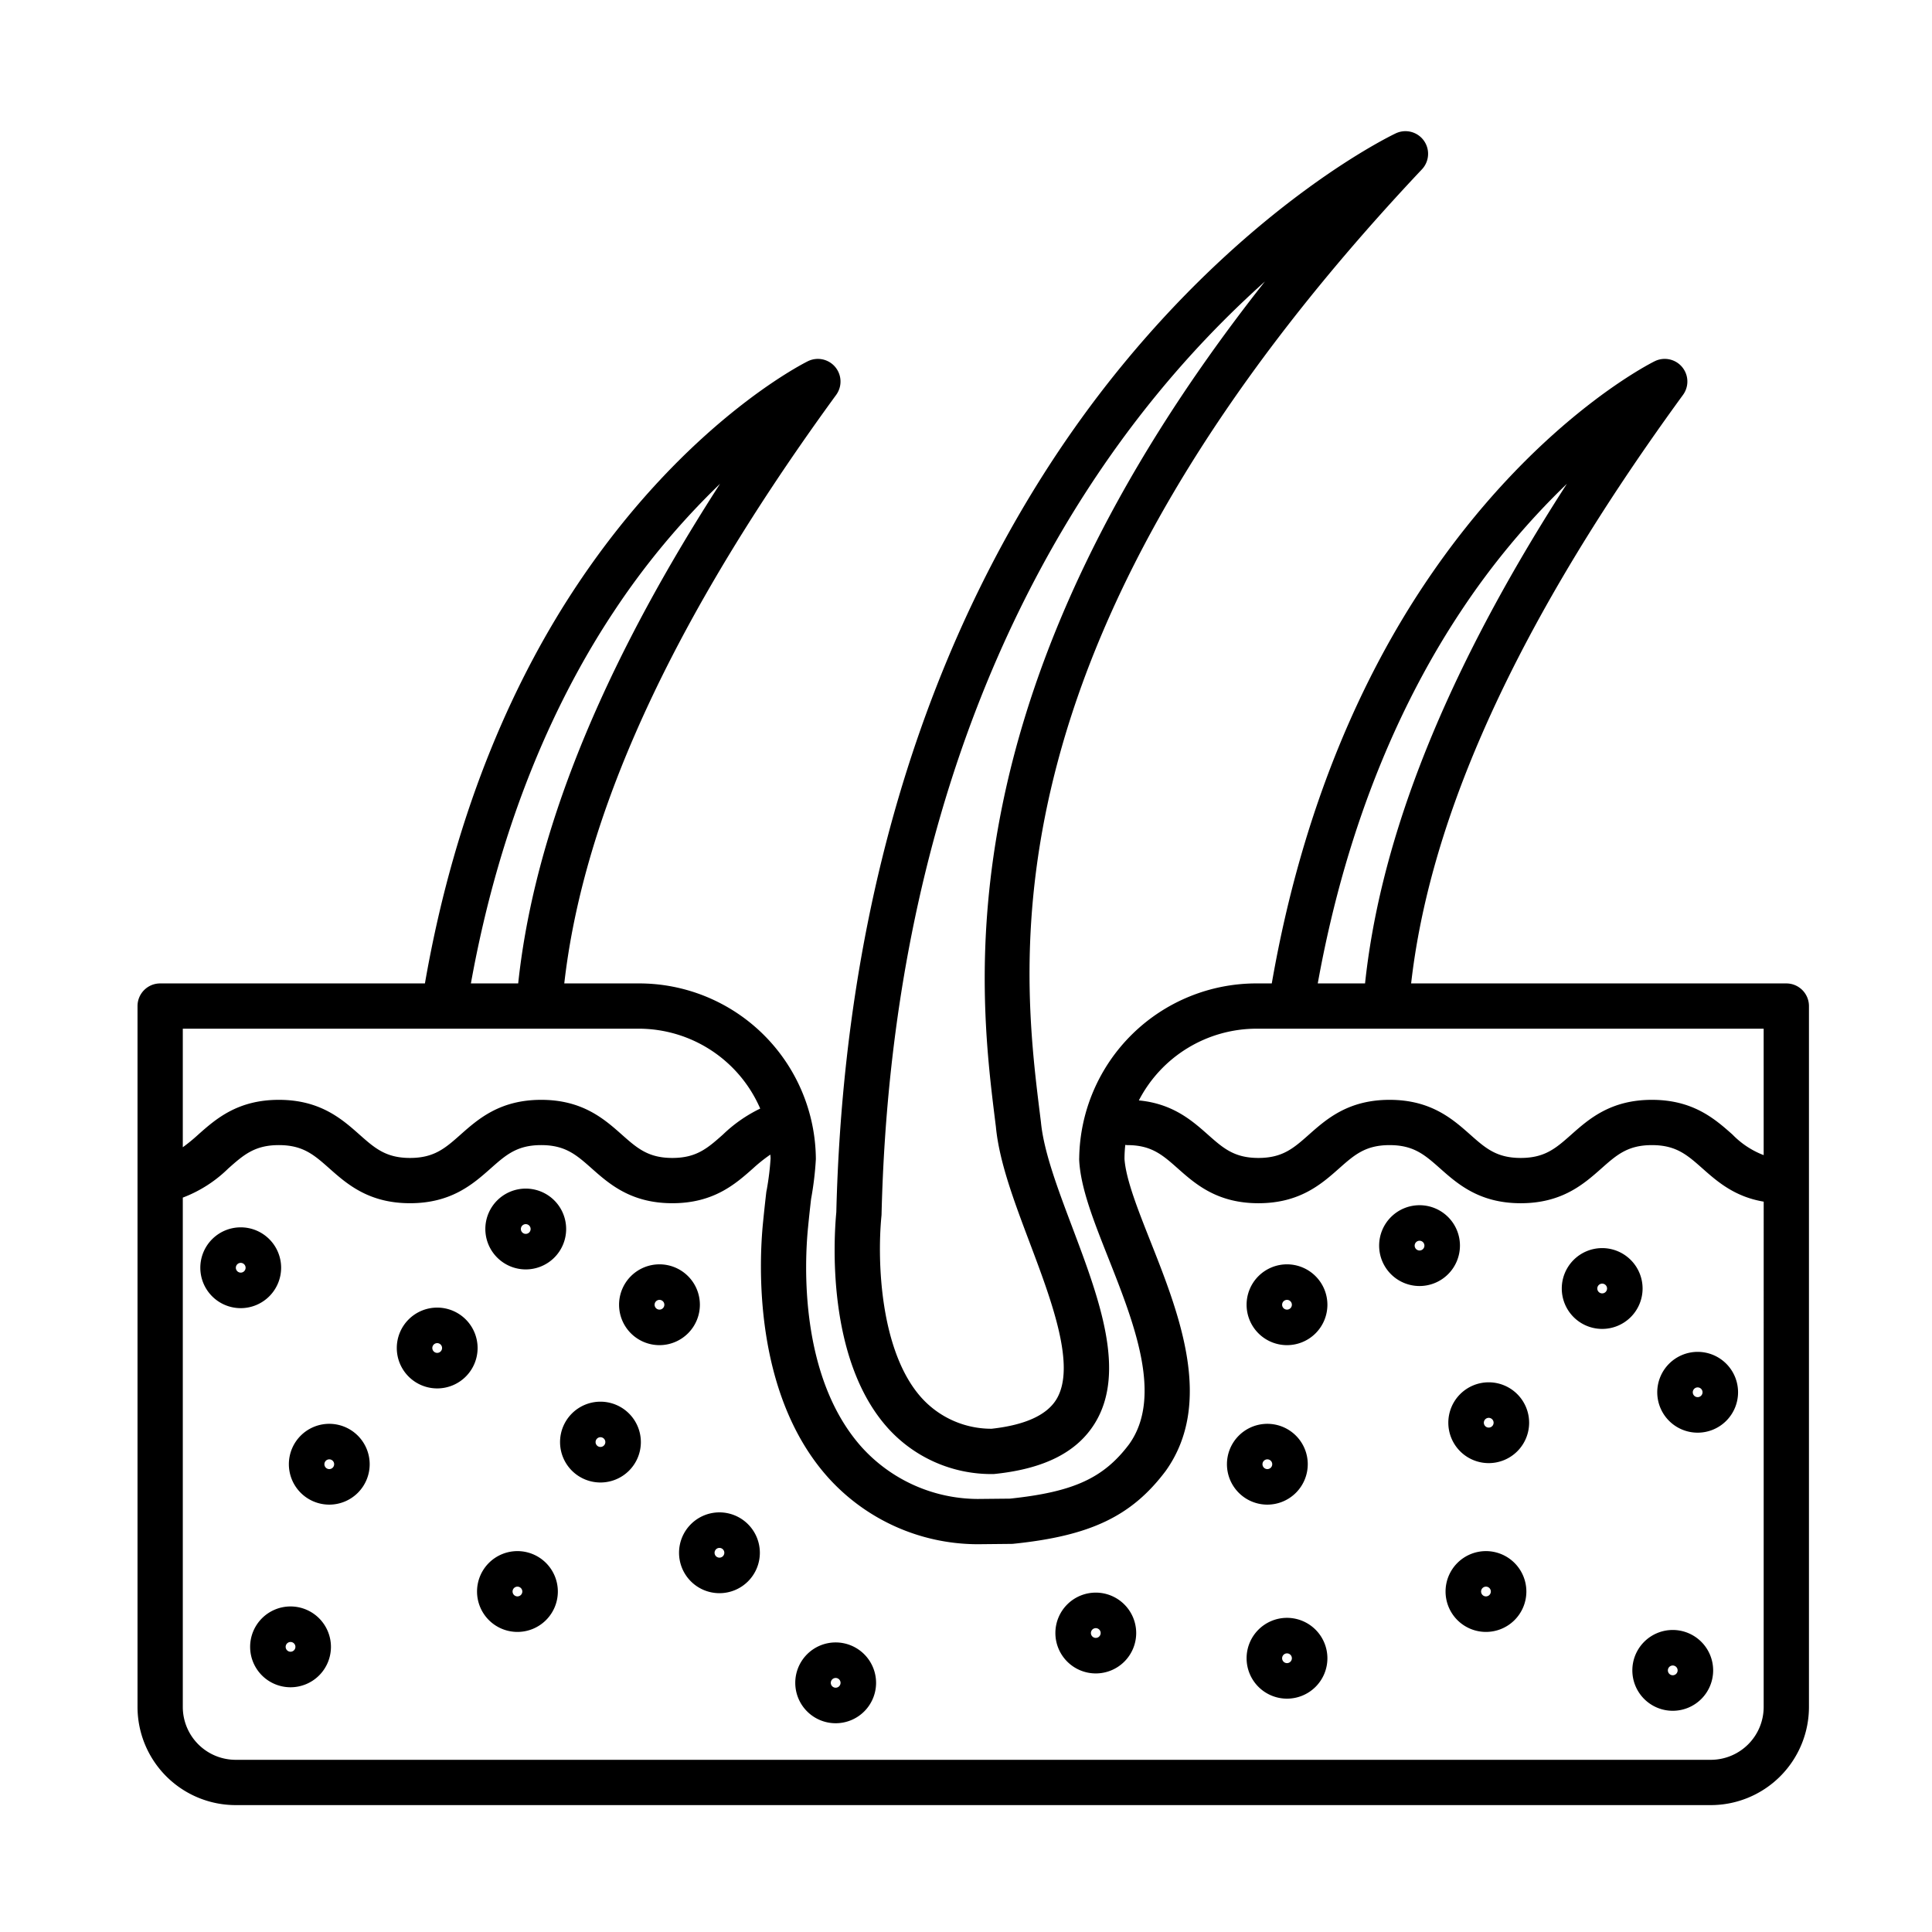<svg id="Line_copy_2" height="512" viewBox="0 0 256 256" width="512" xmlns="http://www.w3.org/2000/svg" data-name="Line copy 2"><path d="m117.52 189.085a18.448 18.448 0 0 0 13.907 6.235c.027.001.055.001.083.001a3.01 3.01 0 0 0 .311-.017c6.548-.683 10.881-2.876 13.247-6.706 4.227-6.843.552-16.596-3.002-26.027-1.938-5.143-3.768-10.001-4.139-13.909l-.119-.96c-2.546-20.533-7.843-63.261 50.605-125.263a3 3 0 0 0 -3.467-4.769c-.737.349-18.268 8.808-36.267 30.763-16.509 20.136-36.472 55.948-37.863 112.193-.324 3.406-1.341 19.333 6.705 28.458zm-.722-27.982c.007-.073.012-.147.013-.221 1.322-54.43 20.468-88.983 36.296-108.386a133.737 133.737 0 0 1 14.501-15.196c-42.809 54.215-37.956 93.383-35.755 111.14l.109.87c.437 4.624 2.405 9.847 4.489 15.377 2.901 7.698 6.189 16.424 3.512 20.759-1.285 2.08-4.166 3.382-8.565 3.87a12.454 12.454 0 0 1 -9.377-4.199c-5.387-6.109-5.817-17.969-5.223-24.014z"/><path d="m236.696 130.307h-49.714c2.147-18.84 11.14-43.872 36.027-77.984a3 3 0 0 0 -3.752-4.458c-.656.324-16.234 8.188-30.508 29.552-7.802 11.677-16.067 28.919-20.231 52.891h-2.001a23.476 23.476 0 0 0 -23.515 23.088 3.025 3.025 0 0 0 -.002.358c.198 3.682 1.895 7.97 3.859 12.935 3.406 8.607 7.266 18.362 2.762 24.67-3.39 4.506-7.386 6.335-15.802 7.218l-4.273.043a20.846 20.846 0 0 1 -15.377-6.876c-8.343-9.352-7.544-24.638-7.1-29.105q.187-1.909.402-3.756a42.561 42.561 0 0 0 .635-5.29 23.43 23.43 0 0 0 -23.521-23.285h-9.816c2.147-18.84 11.14-43.872 36.027-77.984a3 3 0 0 0 -3.752-4.458c-.656.324-16.234 8.188-30.508 29.552-7.802 11.677-16.067 28.919-20.231 52.891h-35.083a3 3 0 0 0 -3 3v92.877a13.015 13.015 0 0 0 13 13h195.474a13.015 13.015 0 0 0 13-13v-92.877a3 3 0 0 0 -3-3zm-43.18-49.225a99.891 99.891 0 0 1 14.105-16.975c-17.996 27.912-24.951 49.379-26.745 66.199h-6.266c4.011-22.252 11.665-38.299 18.906-49.225zm-112.212 0a99.891 99.891 0 0 1 14.105-16.975c-17.996 27.912-24.951 49.379-26.746 66.199h-6.266c4.011-22.252 11.665-38.299 18.906-49.225zm-57.082 55.225h60.363a17.549 17.549 0 0 1 16.147 10.586 18.934 18.934 0 0 0 -4.942 3.445c-2.028 1.797-3.494 3.096-6.7 3.096s-4.672-1.299-6.7-3.096c-2.315-2.052-5.197-4.604-10.679-4.604s-8.364 2.554-10.679 4.604c-2.028 1.797-3.493 3.096-6.7 3.096s-4.673-1.299-6.702-3.096c-2.315-2.052-5.197-4.604-10.68-4.604s-8.365 2.553-10.68 4.604a23.321 23.321 0 0 1 -2.048 1.679zm209.474 89.877a7.008 7.008 0 0 1 -7 7h-195.474a7.008 7.008 0 0 1 -7-7v-67.495a17.403 17.403 0 0 0 6.027-3.86c2.028-1.797 3.494-3.096 6.701-3.096s4.673 1.299 6.701 3.096c2.315 2.051 5.197 4.604 10.681 4.604s8.364-2.554 10.679-4.604c2.028-1.797 3.493-3.096 6.7-3.096s4.672 1.299 6.7 3.096c2.315 2.051 5.197 4.604 10.68 4.604s8.364-2.554 10.679-4.604a20.411 20.411 0 0 1 2.308-1.84c.006.172.028.339.029.512a36.644 36.644 0 0 1 -.51 4.155 2.921 2.921 0 0 0 -.066.367q-.23 1.983-.432 4.025c-.504 5.077-1.376 22.51 8.594 33.688a26.717 26.717 0 0 0 19.745 8.881c.038.001.076 0 .112.001l4.471-.045c.092-.001.185-.006.277-.016 10.195-1.051 15.648-3.65 20.163-9.652 6.447-9.026 1.752-20.892-2.022-30.425-1.669-4.216-3.246-8.202-3.438-10.905 0-.037.001-.072.001-.108a17.07 17.07 0 0 1 .104-1.76c.088.008.174.027.264.027 3.207 0 4.672 1.299 6.7 3.096 2.315 2.051 5.196 4.604 10.679 4.604s8.364-2.553 10.679-4.604c2.028-1.797 3.493-3.096 6.7-3.096s4.672 1.299 6.7 3.096c2.315 2.051 5.196 4.604 10.679 4.604s8.365-2.554 10.681-4.604c2.028-1.797 3.493-3.096 6.701-3.096s4.673 1.299 6.702 3.096c1.922 1.703 4.24 3.747 8.107 4.394zm0-73.124a11.406 11.406 0 0 1 -4.128-2.722c-2.315-2.052-5.197-4.604-10.681-4.604s-8.365 2.553-10.68 4.604c-2.028 1.797-3.494 3.096-6.702 3.096s-4.672-1.299-6.7-3.096c-2.315-2.051-5.196-4.604-10.679-4.604s-8.364 2.554-10.68 4.604c-2.028 1.798-3.493 3.096-6.7 3.096s-4.672-1.299-6.7-3.096c-2.088-1.849-4.642-4.101-9.142-4.527a17.571 17.571 0 0 1 15.61-9.504h67.18z"/><path d="m37.251 167.983a5.354 5.354 0 1 0 -5.354 5.354 5.359 5.359 0 0 0 5.354-5.354zm-5.354.646a.646.646 0 1 1 .646-.646.647.647 0 0 1 -.646.647z"/><path d="m69.664 168.204a5.354 5.354 0 1 0 -5.354-5.354 5.36 5.36 0 0 0 5.354 5.354zm0-6a.646.646 0 1 1 -.646.646.647.647 0 0 1 .646-.646z"/><path d="m92.738 172.885a5.354 5.354 0 1 0 -5.354 5.354 5.36 5.36 0 0 0 5.354-5.354zm-5.354.646a.646.646 0 1 1 .646-.646.647.647 0 0 1 -.646.646z"/><path d="m170.534 167.531a5.354 5.354 0 1 0 5.354 5.354 5.359 5.359 0 0 0 -5.354-5.354zm0 6a.646.646 0 1 1 .646-.646.647.647 0 0 1 -.646.646z"/><path d="m193.451 165.051a5.354 5.354 0 1 0 -5.354 5.354 5.359 5.359 0 0 0 5.354-5.354zm-5.354.646a.646.646 0 1 1 .646-.646.647.647 0 0 1 -.646.646z"/><path d="m212.297 165.38a5.354 5.354 0 1 0 5.354 5.354 5.359 5.359 0 0 0 -5.354-5.354zm0 6a.646.646 0 1 1 .646-.646.647.647 0 0 1 -.646.646z"/><path d="m38.498 212.863a5.354 5.354 0 1 0 5.354 5.354 5.359 5.359 0 0 0 -5.354-5.354zm0 6a.646.646 0 1 1 .646-.646.647.647 0 0 1 -.646.646z"/><path d="m68.564 205.53a5.354 5.354 0 1 0 5.354 5.354 5.359 5.359 0 0 0 -5.354-5.354zm0 6a.646.646 0 1 1 .646-.646.647.647 0 0 1 -.646.646z"/><path d="m95.331 200.397a5.354 5.354 0 1 0 5.354 5.354 5.36 5.36 0 0 0 -5.354-5.354zm0 6a.646.646 0 1 1 .646-.646.647.647 0 0 1 -.646.646z"/><path d="m110.731 217.63a5.354 5.354 0 1 0 5.354 5.354 5.359 5.359 0 0 0 -5.354-5.354zm0 6a.646.646 0 1 1 .646-.646.647.647 0 0 1 -.646.646z"/><path d="m145.198 211.03a5.354 5.354 0 1 0 5.354 5.354 5.36 5.36 0 0 0 -5.354-5.354zm0 6a.646.646 0 1 1 .646-.646.647.647 0 0 1 -.646.646z"/><path d="m170.534 214.373a5.354 5.354 0 1 0 5.354 5.354 5.36 5.36 0 0 0 -5.354-5.354zm0 6a.646.646 0 1 1 .646-.645.647.647 0 0 1 -.646.645z"/><path d="m196.898 205.53a5.354 5.354 0 1 0 5.354 5.354 5.359 5.359 0 0 0 -5.354-5.354zm0 6a.646.646 0 1 1 .646-.646.647.647 0 0 1 -.646.646z"/><path d="m221.648 215.98a5.354 5.354 0 1 0 5.354 5.354 5.359 5.359 0 0 0 -5.354-5.354zm0 6a.646.646 0 1 1 .646-.646.647.647 0 0 1 -.646.646z"/><path d="m43.631 188.663a5.354 5.354 0 1 0 5.354 5.354 5.36 5.36 0 0 0 -5.354-5.354zm0 6a.646.646 0 1 1 .646-.645.647.647 0 0 1 -.646.645z"/><path d="m57.931 173.264a5.354 5.354 0 1 0 5.354 5.354 5.359 5.359 0 0 0 -5.354-5.354zm0 6a.646.646 0 1 1 .646-.646.647.647 0 0 1 -.646.646z"/><path d="m79.564 185.73a5.354 5.354 0 1 0 5.354 5.354 5.359 5.359 0 0 0 -5.354-5.354zm0 6a.646.646 0 1 1 .646-.646.647.647 0 0 1 -.646.646z"/><path d="m173.285 194.018a5.354 5.354 0 1 0 -5.354 5.354 5.361 5.361 0 0 0 5.354-5.354zm-6 0a.646.646 0 1 1 .646.645.647.647 0 0 1 -.646-.645z"/><path d="m197.264 183.163a5.354 5.354 0 1 0 5.354 5.354 5.36 5.36 0 0 0 -5.354-5.354zm0 6a.646.646 0 1 1 .646-.645.647.647 0 0 1 -.646.645z"/><path d="m219.594 184.483a5.354 5.354 0 1 0 5.354-5.354 5.361 5.361 0 0 0 -5.354 5.354zm6 0a.646.646 0 1 1 -.646-.645.647.647 0 0 1 .646.645z"/></svg>